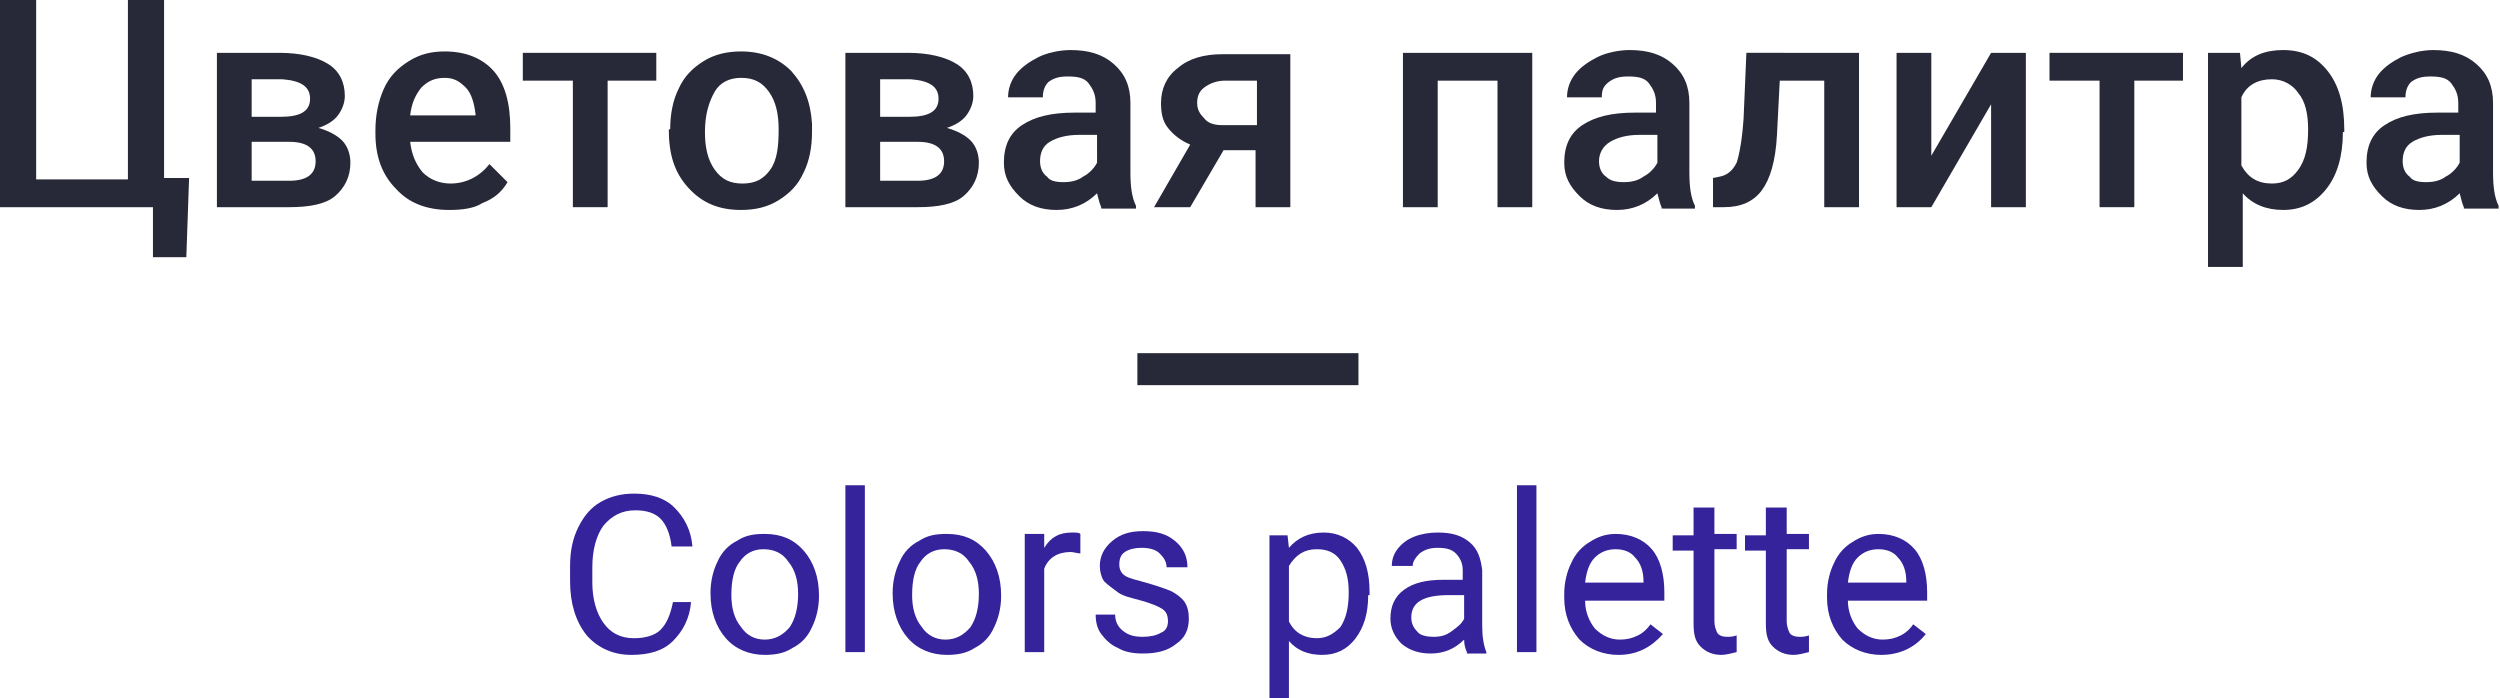 <?xml version="1.0" encoding="UTF-8"?> <!-- Generator: Adobe Illustrator 18.0.0, SVG Export Plug-In . SVG Version: 6.00 Build 0) --> <svg xmlns="http://www.w3.org/2000/svg" xmlns:xlink="http://www.w3.org/1999/xlink" id="Слой_1" x="0px" y="0px" viewBox="0 0 179.8 50.2" xml:space="preserve"> <g> <path fill="#272838" d="M0,0h2.6v12.9h6.6V0h2.6v12.8h1.8l-0.2,5.7H11v-3.6H0V0z"></path> <path fill="#272838" d="M15.6,14.9V3.8h4.5c1.5,0,2.7,0.3,3.5,0.8s1.2,1.3,1.2,2.3c0,0.5-0.2,1-0.5,1.4C24,8.7,23.5,9,22.9,9.2 c0.7,0.2,1.3,0.5,1.7,0.9s0.6,1,0.6,1.6c0,1-0.4,1.8-1.1,2.4s-1.9,0.8-3.3,0.8H15.6z M18.1,8.4h2.1c1.4,0,2.1-0.4,2.1-1.3 c0-0.9-0.7-1.3-2-1.4h-2.2V8.4z M18.1,10.2V13h2.7c1.3,0,1.9-0.5,1.9-1.4c0-0.9-0.6-1.4-1.9-1.4H18.1z"></path> <path fill="#272838" d="M32.3,15.1c-1.6,0-2.9-0.5-3.8-1.5c-1-1-1.5-2.3-1.5-4V9.4c0-1.1,0.2-2.1,0.6-3c0.4-0.9,1-1.5,1.8-2 s1.6-0.7,2.6-0.7c1.5,0,2.7,0.5,3.5,1.4s1.2,2.3,1.2,4.1v1h-7.2c0.1,0.9,0.4,1.6,0.9,2.2c0.5,0.5,1.2,0.8,2,0.8 c1.1,0,2.1-0.5,2.8-1.4l1.3,1.3c-0.4,0.7-1,1.2-1.8,1.5C34.1,15,33.2,15.1,32.3,15.1z M32,5.6c-0.7,0-1.2,0.2-1.7,0.7 c-0.4,0.5-0.7,1.1-0.8,2h4.7V8.2c-0.1-0.8-0.3-1.5-0.7-1.9S32.7,5.6,32,5.6z"></path> <path fill="#272838" d="M47.3,5.8h-3.6v9.1h-2.5V5.8h-3.6v-2h9.6V5.8z"></path> <path fill="#272838" d="M48.2,9.3c0-1.1,0.2-2.1,0.6-2.9c0.4-0.9,1-1.5,1.8-2c0.8-0.5,1.7-0.7,2.7-0.7c1.5,0,2.7,0.5,3.6,1.4 c0.9,1,1.4,2.2,1.5,3.8l0,0.6c0,1.1-0.2,2.1-0.6,2.9c-0.4,0.9-1,1.5-1.8,2c-0.8,0.5-1.7,0.7-2.7,0.7c-1.6,0-2.8-0.5-3.8-1.6 s-1.4-2.4-1.4-4.2V9.3z M50.7,9.5c0,1.1,0.2,2,0.7,2.7s1.1,1,2,1s1.5-0.3,2-1S56,10.5,56,9.3c0-1.1-0.2-2-0.7-2.7 c-0.5-0.7-1.1-1-2-1c-0.8,0-1.5,0.3-1.9,1S50.7,8.2,50.7,9.5z"></path> <path fill="#272838" d="M60.8,14.9V3.8h4.5c1.5,0,2.7,0.3,3.5,0.8S70,5.9,70,6.9c0,0.5-0.2,1-0.5,1.4c-0.3,0.4-0.8,0.7-1.4,0.9 c0.7,0.2,1.3,0.5,1.7,0.9s0.6,1,0.6,1.6c0,1-0.4,1.8-1.1,2.4s-1.9,0.8-3.3,0.8H60.8z M63.3,8.4h2.1c1.4,0,2.1-0.4,2.1-1.3 c0-0.9-0.7-1.3-2-1.4h-2.2V8.4z M63.3,10.2V13H66c1.3,0,1.9-0.5,1.9-1.4c0-0.9-0.6-1.4-1.9-1.4H63.3z"></path> <path fill="#272838" d="M79.2,14.9c-0.1-0.2-0.2-0.6-0.3-1c-0.8,0.8-1.8,1.2-2.9,1.2c-1.1,0-2-0.3-2.7-1s-1.1-1.4-1.1-2.4 c0-1.2,0.4-2.1,1.3-2.7s2.1-0.9,3.8-0.9h1.5V7.4c0-0.6-0.2-1-0.5-1.4s-0.8-0.5-1.5-0.5c-0.6,0-1,0.1-1.4,0.4C75.1,6.2,75,6.6,75,7 h-2.5c0-0.6,0.2-1.2,0.6-1.7s1-0.9,1.6-1.2s1.5-0.5,2.3-0.5c1.3,0,2.3,0.3,3.1,1s1.2,1.6,1.2,2.8v5c0,1,0.1,1.8,0.4,2.4v0.2H79.2z M76.5,13.1c0.5,0,1-0.1,1.4-0.4c0.4-0.2,0.8-0.6,1-1V9.7h-1.3c-0.9,0-1.6,0.2-2.1,0.5s-0.7,0.8-0.7,1.4c0,0.5,0.2,0.9,0.5,1.1 C75.5,13,75.9,13.1,76.5,13.1z"></path> <path fill="#272838" d="M92.8,3.8v11.1h-2.5v-4.1H88l-2.4,4.1h-2.6l2.6-4.5c-0.7-0.3-1.2-0.7-1.6-1.2s-0.5-1.1-0.5-1.8 c0-1,0.4-1.9,1.2-2.5c0.8-0.7,1.9-1,3.2-1H92.8z M86.1,7.4c0,0.5,0.2,0.8,0.5,1.1C86.9,8.9,87.4,9,87.9,9h2.5V5.8h-2.3 c-0.6,0-1.1,0.2-1.5,0.5S86.1,7,86.1,7.4z"></path> <path fill="#272838" d="M110.2,14.9h-2.5V5.8h-4.3v9.1h-2.5V3.8h9.3V14.9z"></path> <path fill="#272838" d="M119.5,14.9c-0.1-0.2-0.2-0.6-0.3-1c-0.8,0.8-1.8,1.2-2.9,1.2c-1.1,0-2-0.3-2.7-1s-1.1-1.4-1.1-2.4 c0-1.2,0.4-2.1,1.3-2.7s2.1-0.9,3.8-0.9h1.5V7.4c0-0.6-0.2-1-0.5-1.4s-0.8-0.5-1.5-0.5c-0.6,0-1,0.1-1.4,0.4 c-0.4,0.3-0.5,0.6-0.5,1.1h-2.5c0-0.6,0.2-1.2,0.6-1.7s1-0.9,1.6-1.2s1.5-0.5,2.3-0.5c1.3,0,2.3,0.3,3.1,1s1.2,1.6,1.2,2.8v5 c0,1,0.1,1.8,0.4,2.4v0.2H119.5z M116.8,13.1c0.5,0,1-0.1,1.4-0.4c0.4-0.2,0.8-0.6,1-1V9.7h-1.3c-0.9,0-1.6,0.2-2.1,0.5 S115,11,115,11.6c0,0.5,0.2,0.9,0.5,1.1C115.8,13,116.2,13.1,116.8,13.1z"></path> <path fill="#272838" d="M133.7,3.8v11.1h-2.5V5.8H128l-0.2,3.9c-0.1,1.9-0.5,3.2-1.1,4c-0.6,0.8-1.5,1.2-2.7,1.2h-0.8l0-2.1 l0.5-0.1c0.5-0.1,0.9-0.4,1.2-1c0.2-0.6,0.4-1.7,0.5-3.2l0.2-4.7H133.7z"></path> <path fill="#272838" d="M143.2,3.8h2.5v11.1h-2.5V7.5l-4.3,7.4h-2.5V3.8h2.5v7.4L143.2,3.8z"></path> <path fill="#272838" d="M157.1,5.8h-3.6v9.1H151V5.8h-3.6v-2h9.6V5.8z"></path> <path fill="#272838" d="M168.5,9.5c0,1.7-0.4,3.1-1.2,4.1c-0.8,1-1.8,1.5-3.1,1.5c-1.2,0-2.2-0.4-2.9-1.2v5.3h-2.5V3.8h2.3l0.1,1.1 c0.7-0.9,1.7-1.3,3-1.3c1.4,0,2.4,0.5,3.2,1.5c0.8,1,1.2,2.4,1.2,4.2V9.5z M166,9.3c0-1.1-0.2-2-0.7-2.6c-0.4-0.6-1.1-1-1.9-1 c-1,0-1.8,0.4-2.2,1.3v4.9c0.5,0.9,1.2,1.3,2.2,1.3c0.8,0,1.4-0.3,1.9-1C165.8,11.5,166,10.6,166,9.3z"></path> <path fill="#272838" d="M177.2,14.9c-0.1-0.2-0.2-0.6-0.3-1c-0.8,0.8-1.8,1.2-2.9,1.2c-1.1,0-2-0.3-2.7-1s-1.1-1.4-1.1-2.4 c0-1.2,0.4-2.1,1.3-2.7c0.9-0.6,2.1-0.9,3.8-0.9h1.5V7.4c0-0.6-0.2-1-0.5-1.4s-0.8-0.5-1.5-0.5c-0.6,0-1,0.1-1.4,0.4 C173.1,6.2,173,6.6,173,7h-2.5c0-0.6,0.2-1.2,0.6-1.7s1-0.9,1.6-1.2c0.7-0.3,1.5-0.5,2.3-0.5c1.3,0,2.3,0.3,3.1,1s1.2,1.6,1.2,2.8 v5c0,1,0.1,1.8,0.4,2.4v0.2H177.2z M174.5,13.1c0.5,0,1-0.1,1.4-0.4c0.4-0.2,0.8-0.6,1-1V9.7h-1.3c-0.9,0-1.6,0.2-2.1,0.5 s-0.7,0.8-0.7,1.4c0,0.5,0.2,0.9,0.5,1.1C173.5,13,173.9,13.1,174.5,13.1z"></path> <path fill="#272838" d="M97.7,27.7H81.8v-2.3h15.9V27.7z"></path> <path fill="#34239A" d="M49.7,43.3c-0.1,1.2-0.6,2.1-1.3,2.8c-0.7,0.7-1.7,1-3,1c-1.3,0-2.4-0.5-3.2-1.4c-0.8-1-1.2-2.3-1.2-3.9 v-1.1c0-1.1,0.2-2,0.6-2.8c0.4-0.8,0.9-1.4,1.6-1.8c0.7-0.4,1.5-0.6,2.4-0.6c1.2,0,2.2,0.3,2.9,1c0.7,0.7,1.2,1.6,1.3,2.8h-1.5 c-0.1-0.9-0.4-1.6-0.8-2c-0.4-0.4-1-0.6-1.8-0.6c-1,0-1.7,0.4-2.3,1.1c-0.5,0.7-0.8,1.7-0.8,3v1.1c0,1.2,0.3,2.2,0.8,2.9 c0.5,0.7,1.2,1.1,2.2,1.1c0.8,0,1.5-0.2,1.9-0.6c0.4-0.4,0.7-1,0.9-2H49.7z"></path> <path fill="#34239A" d="M51.1,42.6c0-0.8,0.2-1.6,0.5-2.2c0.3-0.7,0.8-1.2,1.4-1.5c0.6-0.4,1.2-0.5,2-0.5c1.2,0,2.1,0.4,2.8,1.2 s1.1,1.9,1.1,3.2v0.1c0,0.8-0.2,1.6-0.5,2.2c-0.3,0.7-0.8,1.2-1.4,1.5c-0.6,0.4-1.3,0.5-2,0.5c-1.1,0-2.1-0.4-2.8-1.2 s-1.1-1.9-1.1-3.2V42.6z M52.6,42.8c0,0.9,0.2,1.7,0.7,2.3c0.4,0.6,1,0.9,1.7,0.9c0.7,0,1.3-0.3,1.8-0.9c0.4-0.6,0.6-1.4,0.6-2.4 c0-0.9-0.2-1.7-0.7-2.3c-0.4-0.6-1-0.9-1.8-0.9c-0.7,0-1.3,0.3-1.7,0.9C52.8,40.9,52.6,41.7,52.6,42.8z"></path> <path fill="#34239A" d="M62.2,46.9h-1.4v-12h1.4V46.9z"></path> <path fill="#34239A" d="M64.2,42.6c0-0.8,0.2-1.6,0.5-2.2c0.3-0.7,0.8-1.2,1.4-1.5c0.6-0.4,1.2-0.5,2-0.5c1.2,0,2.1,0.4,2.8,1.2 s1.1,1.9,1.1,3.2v0.1c0,0.8-0.2,1.6-0.5,2.2c-0.3,0.7-0.8,1.2-1.4,1.5c-0.6,0.4-1.3,0.5-2,0.5c-1.1,0-2.1-0.4-2.8-1.2 s-1.1-1.9-1.1-3.2V42.6z M65.6,42.8c0,0.9,0.2,1.7,0.7,2.3c0.4,0.6,1,0.9,1.7,0.9c0.7,0,1.3-0.3,1.8-0.9c0.4-0.6,0.6-1.4,0.6-2.4 c0-0.9-0.2-1.7-0.7-2.3c-0.4-0.6-1-0.9-1.8-0.9c-0.7,0-1.3,0.3-1.7,0.9C65.8,40.9,65.6,41.7,65.6,42.8z"></path> <path fill="#34239A" d="M77.7,39.8c-0.2,0-0.5-0.1-0.7-0.1c-0.9,0-1.6,0.4-1.9,1.2v6h-1.4v-8.5h1.4l0,1c0.5-0.8,1.1-1.1,2-1.1 c0.3,0,0.5,0,0.6,0.1V39.8z"></path> <path fill="#34239A" d="M84,44.7c0-0.4-0.1-0.7-0.4-0.9c-0.3-0.2-0.8-0.4-1.5-0.6c-0.7-0.2-1.3-0.3-1.7-0.6s-0.7-0.5-1-0.8 c-0.2-0.3-0.3-0.7-0.3-1.1c0-0.7,0.3-1.3,0.9-1.8c0.6-0.5,1.3-0.7,2.2-0.7c1,0,1.7,0.2,2.3,0.7c0.6,0.5,0.9,1.1,0.9,1.9h-1.5 c0-0.4-0.2-0.7-0.5-1c-0.3-0.3-0.8-0.4-1.3-0.4c-0.5,0-0.9,0.1-1.2,0.3c-0.3,0.2-0.4,0.5-0.4,0.9c0,0.3,0.1,0.6,0.4,0.8 c0.3,0.2,0.8,0.3,1.5,0.5c0.7,0.2,1.3,0.4,1.8,0.6c0.4,0.2,0.8,0.5,1,0.8c0.2,0.3,0.3,0.7,0.3,1.2c0,0.8-0.3,1.4-0.9,1.8 c-0.6,0.5-1.4,0.7-2.4,0.7c-0.7,0-1.3-0.1-1.8-0.4c-0.5-0.2-0.9-0.6-1.2-1c-0.3-0.4-0.4-0.9-0.4-1.4h1.4c0,0.5,0.2,0.9,0.6,1.2 c0.4,0.3,0.8,0.4,1.4,0.4c0.5,0,1-0.1,1.3-0.3C83.8,45.4,84,45.1,84,44.7z"></path> <path fill="#34239A" d="M98.4,42.8c0,1.3-0.3,2.3-0.9,3.1c-0.6,0.8-1.4,1.2-2.4,1.2c-1,0-1.8-0.3-2.4-1v4.1h-1.4V38.5h1.3l0.1,0.9 c0.6-0.7,1.4-1.1,2.5-1.1c1,0,1.8,0.4,2.4,1.1c0.6,0.8,0.9,1.8,0.9,3.2V42.8z M97,42.6c0-1-0.2-1.7-0.6-2.3c-0.4-0.6-1-0.8-1.7-0.8 c-0.9,0-1.5,0.4-2,1.2v4c0.4,0.8,1.1,1.2,2,1.2c0.7,0,1.2-0.3,1.7-0.8C96.8,44.5,97,43.7,97,42.6z"></path> <path fill="#34239A" d="M105.5,46.9c-0.1-0.2-0.2-0.5-0.2-0.9c-0.7,0.7-1.5,1-2.4,1c-0.8,0-1.5-0.2-2.1-0.7 c-0.5-0.5-0.8-1.1-0.8-1.8c0-0.9,0.3-1.6,1-2.1c0.7-0.5,1.6-0.7,2.8-0.7h1.4v-0.7c0-0.5-0.2-0.9-0.5-1.2c-0.3-0.3-0.7-0.4-1.3-0.4 c-0.5,0-0.9,0.1-1.3,0.4c-0.3,0.3-0.5,0.6-0.5,0.9h-1.5c0-0.4,0.1-0.8,0.4-1.2c0.3-0.4,0.7-0.7,1.2-0.9c0.5-0.2,1.1-0.3,1.7-0.3 c1,0,1.7,0.2,2.3,0.7c0.6,0.5,0.8,1.2,0.9,2V45c0,0.8,0.1,1.4,0.3,1.9v0.1H105.5z M103.1,45.8c0.5,0,0.9-0.1,1.3-0.4 s0.7-0.5,0.9-0.9v-1.7h-1.1c-1.8,0-2.7,0.5-2.7,1.6c0,0.5,0.2,0.8,0.5,1.1C102.2,45.7,102.6,45.8,103.1,45.8z"></path> <path fill="#34239A" d="M110.5,46.9h-1.4v-12h1.4V46.9z"></path> <path fill="#34239A" d="M116.4,47.1c-1.1,0-2.1-0.4-2.8-1.1c-0.7-0.8-1.1-1.8-1.1-3v-0.3c0-0.8,0.2-1.6,0.5-2.2 c0.3-0.7,0.8-1.2,1.3-1.5c0.6-0.4,1.2-0.6,1.9-0.6c1.1,0,2,0.4,2.6,1.1c0.6,0.7,0.9,1.8,0.9,3.1v0.6h-5.7c0,0.8,0.3,1.5,0.7,2 c0.5,0.5,1.1,0.8,1.8,0.8c0.5,0,0.9-0.1,1.3-0.3c0.4-0.2,0.7-0.5,0.9-0.8l0.9,0.7C118.8,46.5,117.8,47.1,116.4,47.1z M116.2,39.5 c-0.6,0-1.1,0.2-1.5,0.6c-0.4,0.4-0.6,1-0.7,1.8h4.2v-0.1c0-0.7-0.2-1.3-0.6-1.7C117.3,39.7,116.8,39.5,116.2,39.5z"></path> <path fill="#34239A" d="M123.3,36.4v2h1.6v1.1h-1.6v5.2c0,0.3,0.1,0.6,0.2,0.8s0.4,0.3,0.7,0.3c0.2,0,0.4,0,0.7-0.1v1.2 c-0.4,0.1-0.8,0.2-1.1,0.2c-0.6,0-1.1-0.2-1.5-0.6s-0.5-0.9-0.5-1.7v-5.2h-1.5v-1.1h1.5v-2H123.3z"></path> <path fill="#34239A" d="M128.5,36.4v2h1.6v1.1h-1.6v5.2c0,0.3,0.1,0.6,0.2,0.8s0.4,0.3,0.7,0.3c0.2,0,0.4,0,0.7-0.1v1.2 c-0.4,0.1-0.8,0.2-1.1,0.2c-0.6,0-1.1-0.2-1.5-0.6s-0.5-0.9-0.5-1.7v-5.2h-1.5v-1.1h1.5v-2H128.5z"></path> <path fill="#34239A" d="M135.3,47.1c-1.1,0-2.1-0.4-2.8-1.1c-0.7-0.8-1.1-1.8-1.1-3v-0.3c0-0.8,0.2-1.6,0.5-2.2 c0.3-0.7,0.8-1.2,1.3-1.5c0.6-0.4,1.2-0.6,1.9-0.6c1.1,0,2,0.4,2.6,1.1c0.6,0.7,0.9,1.8,0.9,3.1v0.6h-5.7c0,0.8,0.3,1.5,0.7,2 c0.5,0.5,1.1,0.8,1.8,0.8c0.5,0,0.9-0.1,1.3-0.3c0.4-0.2,0.7-0.5,0.9-0.8l0.9,0.7C137.8,46.5,136.7,47.1,135.3,47.1z M135.1,39.5 c-0.6,0-1.1,0.2-1.5,0.6c-0.4,0.4-0.6,1-0.7,1.8h4.2v-0.1c0-0.7-0.2-1.3-0.6-1.7C136.2,39.7,135.7,39.5,135.1,39.5z"></path> </g> </svg> 
